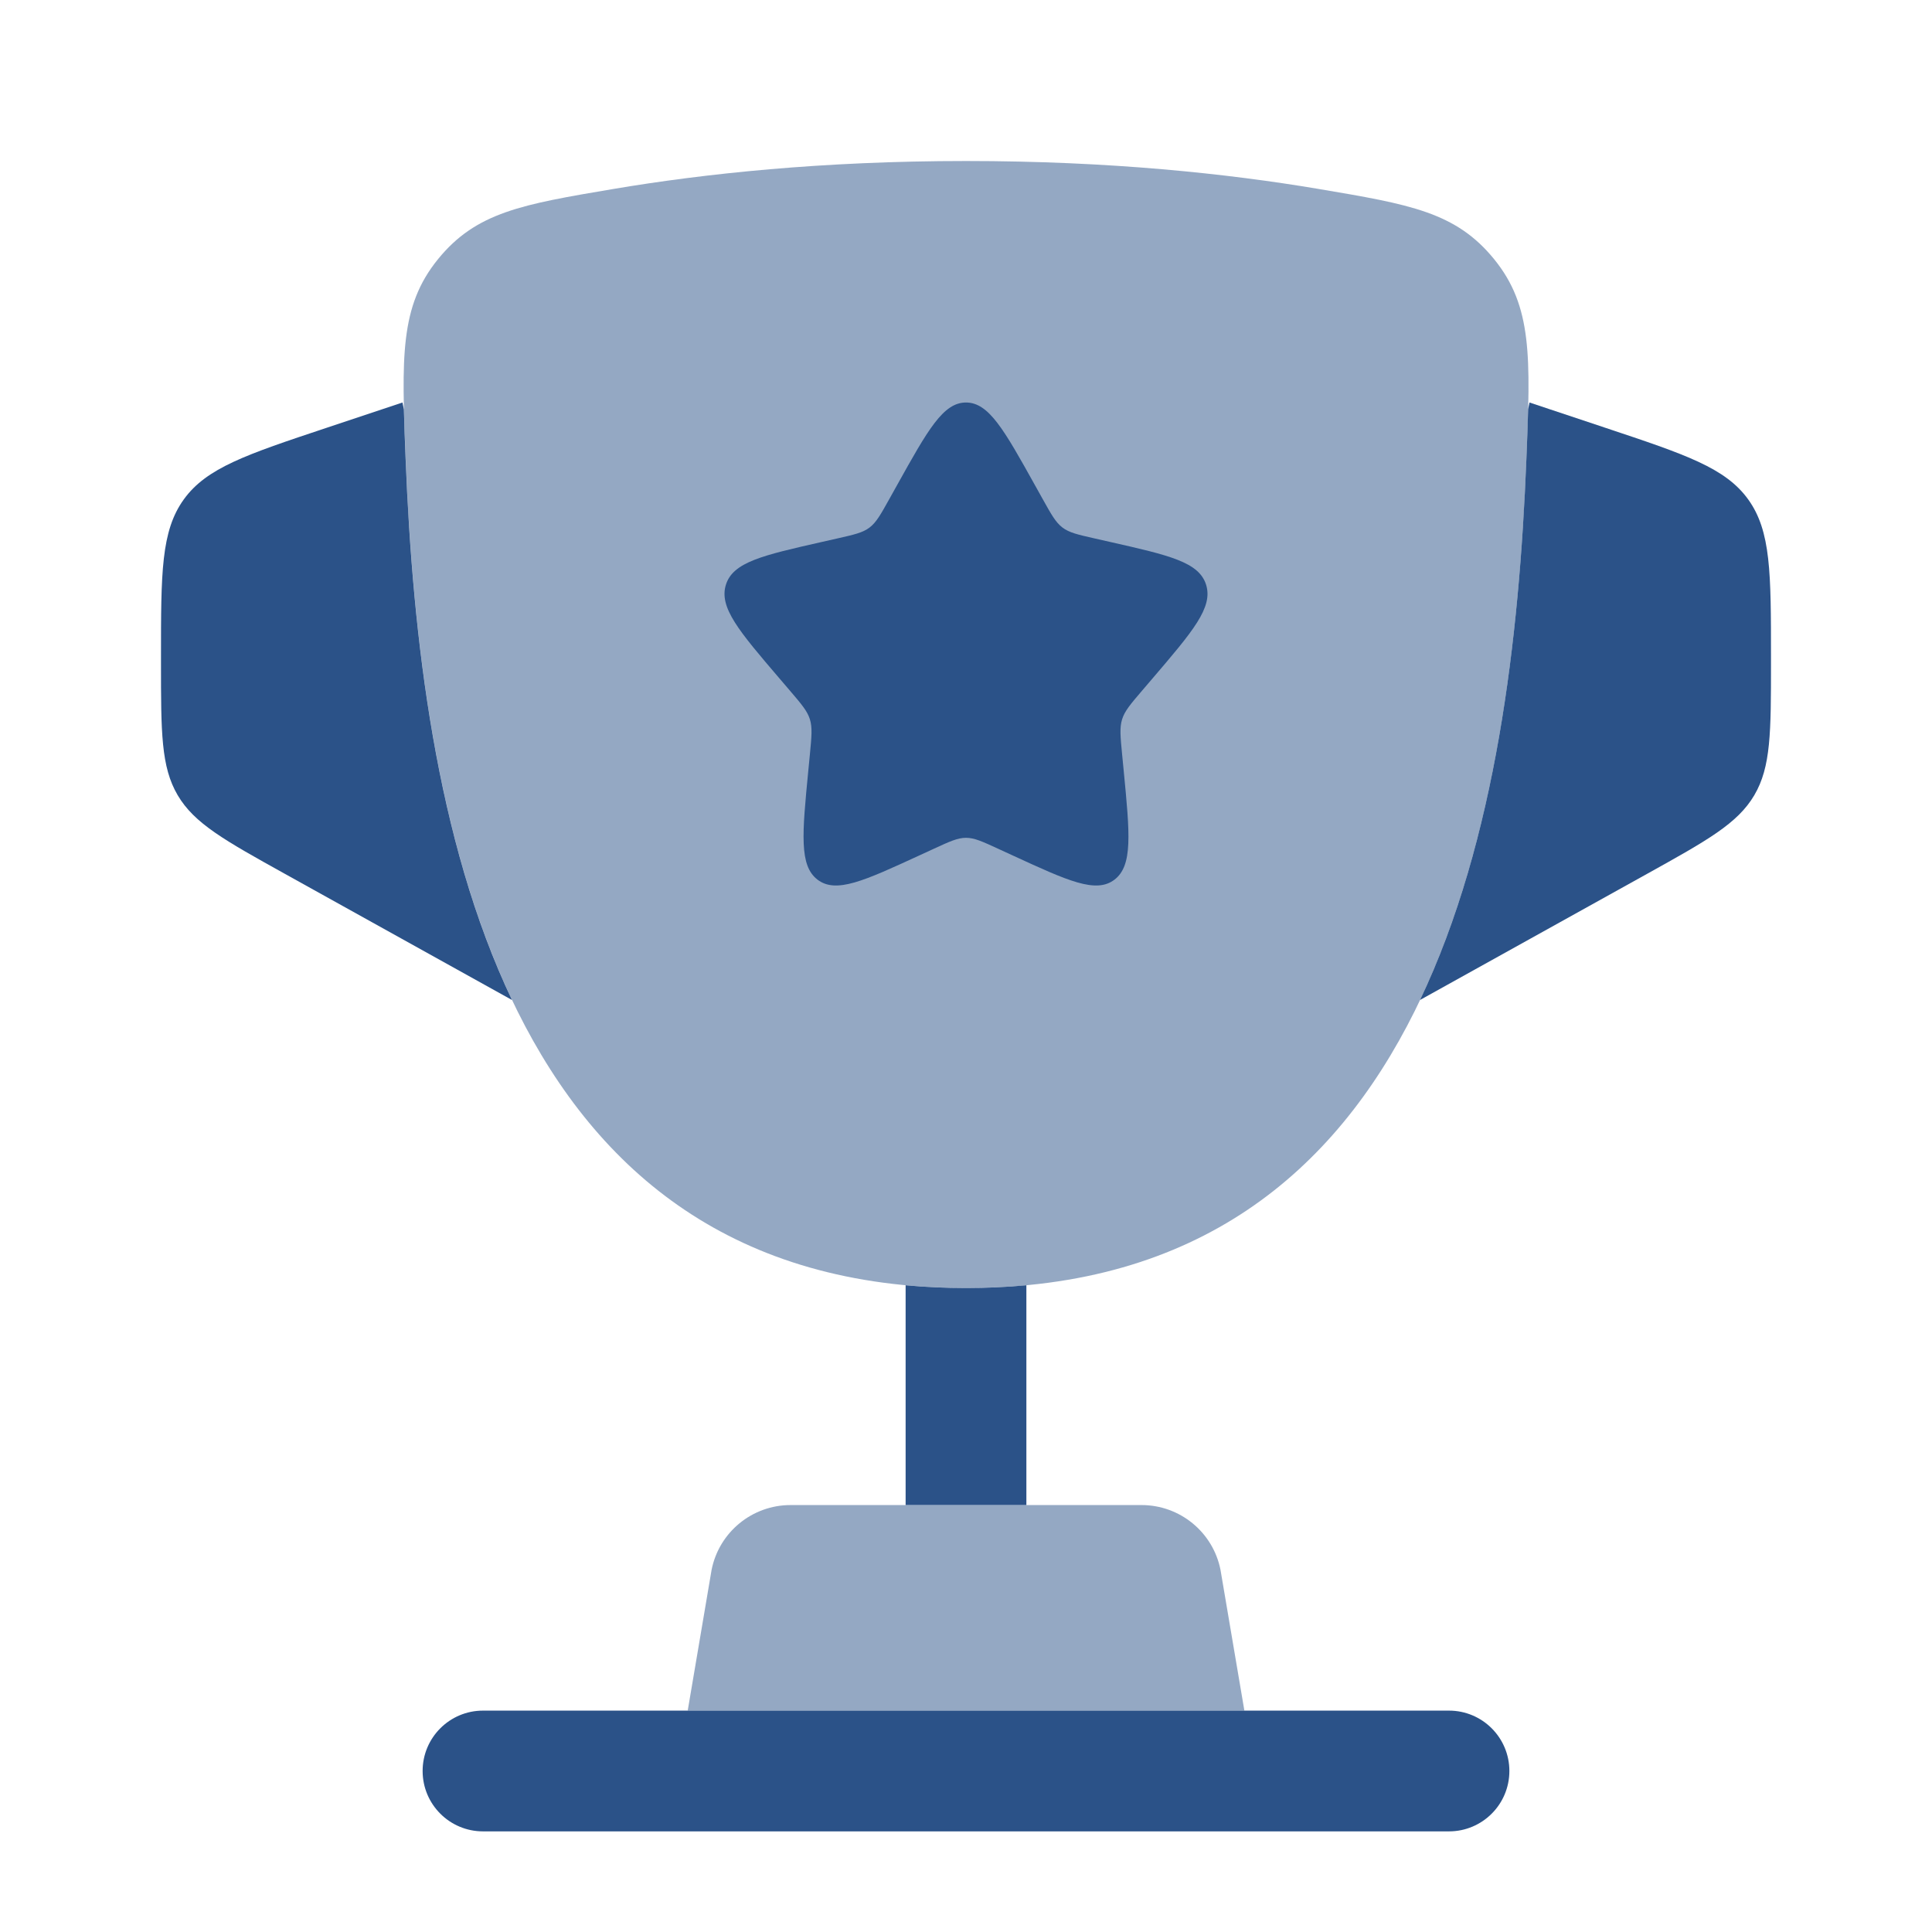 <svg width="256" height="256" viewBox="0 0 256 256" fill="none" xmlns="http://www.w3.org/2000/svg">
<path opacity="0.5" d="M128.008 170.667C66.569 170.667 55.685 109.435 53.757 60.87C53.22 47.36 52.952 40.606 58.026 34.356C63.101 28.107 69.174 27.082 81.32 25.032C93.31 23.01 108.984 21.334 128.008 21.334C147.033 21.334 162.706 23.01 174.696 25.032C186.842 27.082 192.915 28.107 197.99 34.356C203.064 40.606 202.796 47.36 202.259 60.87C200.332 109.435 189.448 170.667 128.008 170.667Z" fill="#2B5288"/>
<path d="M188.164 132.502L218.207 115.811C226.232 111.352 230.245 109.123 232.455 105.367C234.665 101.611 234.665 97.02 234.665 87.839V87.066C234.666 75.934 234.666 70.368 231.646 66.177C228.626 61.987 223.346 60.227 212.785 56.707L202.666 53.334L202.486 54.237C202.436 56.256 202.349 58.455 202.253 60.87C201.311 84.596 198.231 111.347 188.164 132.502Z" fill="#2B5288"/>
<path d="M53.749 60.87C54.691 84.598 57.771 111.349 67.84 132.505L37.791 115.811C29.765 111.352 25.753 109.123 23.543 105.367C21.332 101.611 21.332 97.02 21.332 87.839V87.066C21.332 75.934 21.332 70.368 24.352 66.177C27.372 61.987 32.652 60.227 43.213 56.707L53.331 53.334L53.516 54.259C53.566 56.272 53.653 58.464 53.749 60.87Z" fill="#2B5288"/>
<path fill-rule="evenodd" clip-rule="evenodd" d="M56 234.666C56 230.248 59.582 226.666 64 226.666H192C196.418 226.666 200 230.248 200 234.666C200 239.084 196.418 242.666 192 242.666H64C59.582 242.666 56 239.084 56 234.666Z" fill="#2B5288"/>
<path opacity="0.5" d="M164.887 226.667H91.125L94.291 208.003C95.288 203.016 99.666 199.428 104.751 199.428H151.262C156.346 199.428 160.724 203.016 161.721 208.003L164.887 226.667Z" fill="#2B5288"/>
<path d="M128.002 170.67C125.233 170.67 122.567 170.545 120 170.303V199.428H136V170.303C133.434 170.545 130.769 170.67 128.002 170.67Z" fill="#2B5288"/>
<path d="M118.89 64.241C122.943 56.97 124.97 53.334 128 53.334C131.03 53.334 133.057 56.97 137.11 64.241L138.159 66.122C139.31 68.188 139.886 69.221 140.784 69.903C141.682 70.585 142.8 70.838 145.037 71.344L147.073 71.805C154.944 73.585 158.88 74.476 159.816 77.487C160.753 80.498 158.069 83.635 152.704 89.91L151.315 91.533C149.791 93.316 149.028 94.208 148.685 95.311C148.342 96.414 148.458 97.603 148.688 99.982L148.898 102.148C149.709 110.52 150.115 114.706 147.664 116.567C145.212 118.427 141.527 116.731 134.158 113.338L132.252 112.46C130.157 111.496 129.11 111.014 128 111.014C126.89 111.014 125.843 111.496 123.748 112.46L121.842 113.338C114.472 116.731 110.788 118.427 108.336 116.567C105.885 114.706 106.291 110.52 107.102 102.148L107.312 99.982C107.542 97.603 107.658 96.414 107.315 95.311C106.972 94.208 106.209 93.316 104.685 91.533L103.296 89.91C97.93 83.635 95.247 80.498 96.184 77.487C97.12 74.476 101.056 73.585 108.927 71.805L110.963 71.344C113.2 70.838 114.318 70.585 115.216 69.903C116.114 69.221 116.69 68.188 117.841 66.122L118.89 64.241Z" fill="#2B5288"/>
</svg>
